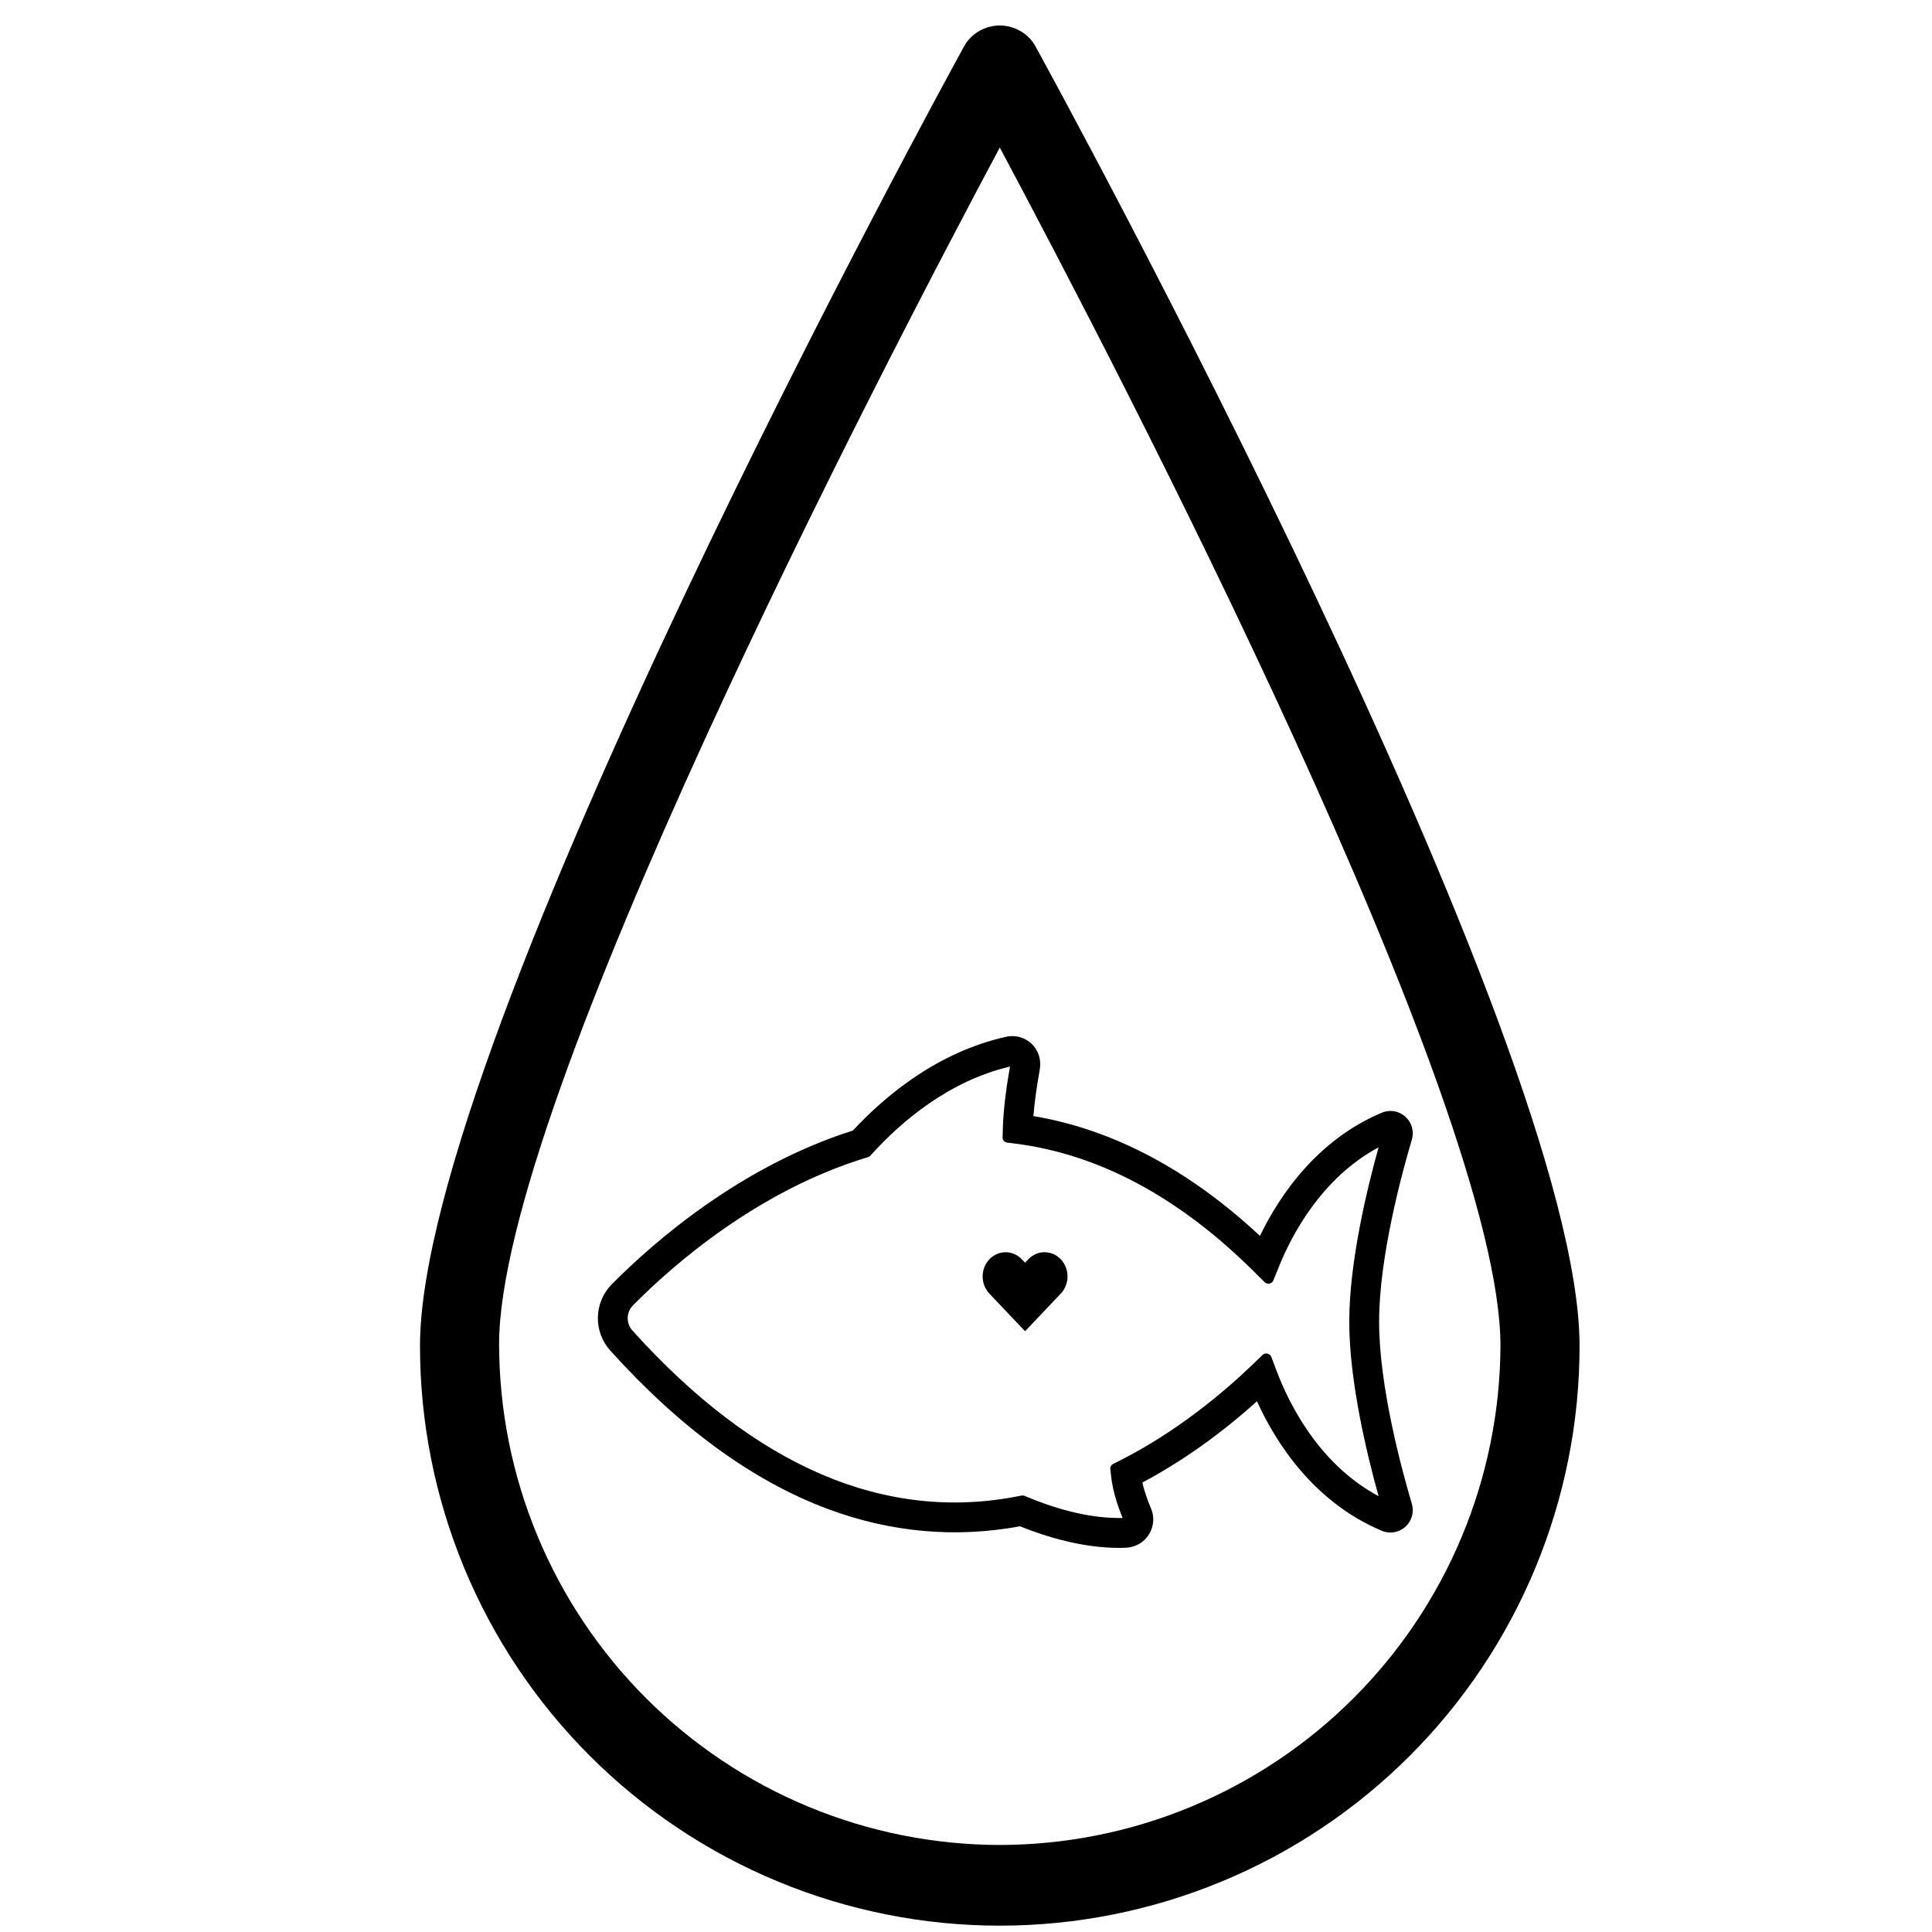 <svg version="1.2" preserveAspectRatio="xMidYMid meet" height="1000" viewBox="0 0 750 750" zoomAndPan="magnify" width="1000" xmlns:xlink="http://www.w3.org/1999/xlink" xmlns="http://www.w3.org/2000/svg"><defs><clipPath id="9d76b3614c"><path d="M 163 9.988 L 614 9.988 L 614 748 L 163 748 Z M 163 9.988"></path></clipPath><clipPath id="c5349a5cc0"><path d="M 232 402 L 548.996 402 L 548.996 601 L 232 601 Z M 232 402"></path></clipPath><clipPath id="649d21f7a2"><path d="M 381 486 L 415 486 L 415 516.789 L 381 516.789 Z M 381 486"></path></clipPath></defs><g id="07a6cb4812"><g clip-path="url(#9d76b3614c)" clip-rule="nonzero"><path d="M 401.625 17.359 C 401.266 16.789 400.875 16.246 400.445 15.727 C 400.02 15.207 399.562 14.719 399.074 14.258 C 398.586 13.797 398.07 13.367 397.527 12.969 C 396.984 12.574 396.418 12.215 395.828 11.891 C 395.242 11.566 394.633 11.277 394.012 11.031 C 393.387 10.781 392.746 10.574 392.098 10.406 C 391.445 10.238 390.789 10.113 390.121 10.027 C 389.453 9.945 388.785 9.902 388.113 9.902 C 387.441 9.902 386.773 9.945 386.105 10.027 C 385.438 10.113 384.781 10.238 384.129 10.406 C 383.477 10.574 382.84 10.781 382.215 11.031 C 381.594 11.277 380.984 11.566 380.398 11.891 C 379.809 12.215 379.242 12.574 378.699 12.969 C 378.156 13.367 377.641 13.797 377.152 14.258 C 376.664 14.719 376.207 15.207 375.781 15.727 C 375.352 16.246 374.961 16.789 374.602 17.359 C 366.004 33.02 163.043 403.941 163.043 522.465 C 163.043 526.148 163.133 529.828 163.312 533.508 C 163.492 537.188 163.766 540.859 164.125 544.527 C 164.488 548.191 164.938 551.848 165.477 555.488 C 166.02 559.133 166.648 562.762 167.367 566.375 C 168.086 569.988 168.891 573.578 169.785 577.152 C 170.684 580.727 171.664 584.273 172.734 587.801 C 173.801 591.324 174.957 594.82 176.199 598.289 C 177.438 601.758 178.766 605.191 180.176 608.594 C 181.582 612 183.074 615.363 184.652 618.695 C 186.227 622.023 187.883 625.312 189.617 628.562 C 191.355 631.812 193.168 635.016 195.062 638.176 C 196.957 641.332 198.926 644.445 200.973 647.508 C 203.02 650.57 205.141 653.582 207.336 656.539 C 209.527 659.496 211.793 662.402 214.129 665.25 C 216.469 668.098 218.871 670.883 221.348 673.613 C 223.82 676.344 226.359 679.008 228.965 681.613 C 231.566 684.219 234.234 686.758 236.965 689.23 C 239.695 691.707 242.48 694.109 245.328 696.445 C 248.176 698.785 251.078 701.051 254.039 703.242 C 256.996 705.438 260.008 707.559 263.07 709.605 C 266.133 711.652 269.242 713.621 272.402 715.516 C 275.562 717.41 278.766 719.223 282.016 720.961 C 285.266 722.695 288.555 724.352 291.883 725.926 C 295.211 727.5 298.578 728.992 301.98 730.402 C 305.387 731.812 308.82 733.137 312.289 734.379 C 315.758 735.621 319.254 736.773 322.777 737.844 C 326.305 738.914 329.852 739.895 333.426 740.789 C 337 741.688 340.59 742.492 344.203 743.211 C 347.816 743.93 351.445 744.559 355.09 745.102 C 358.73 745.641 362.387 746.09 366.051 746.453 C 369.719 746.812 373.391 747.086 377.07 747.266 C 380.75 747.445 384.43 747.535 388.113 747.535 C 391.797 747.535 395.477 747.445 399.156 747.266 C 402.836 747.086 406.508 746.812 410.176 746.453 C 413.84 746.09 417.496 745.641 421.137 745.102 C 424.781 744.559 428.41 743.93 432.023 743.211 C 435.637 742.492 439.227 741.688 442.801 740.789 C 446.375 739.895 449.922 738.914 453.449 737.844 C 456.973 736.773 460.469 735.621 463.938 734.379 C 467.406 733.137 470.84 731.812 474.246 730.402 C 477.648 728.992 481.016 727.5 484.344 725.926 C 487.672 724.352 490.961 722.695 494.211 720.961 C 497.461 719.223 500.664 717.41 503.824 715.516 C 506.984 713.621 510.094 711.652 513.156 709.605 C 516.219 707.559 519.23 705.438 522.188 703.242 C 525.148 701.051 528.051 698.785 530.898 696.445 C 533.746 694.109 536.531 691.707 539.262 689.23 C 541.992 686.758 544.656 684.219 547.262 681.613 C 549.867 679.008 552.406 676.344 554.879 673.613 C 557.355 670.883 559.758 668.098 562.098 665.25 C 564.434 662.402 566.699 659.5 568.891 656.539 C 571.086 653.582 573.207 650.57 575.254 647.508 C 577.301 644.445 579.27 641.332 581.164 638.176 C 583.059 635.016 584.871 631.812 586.609 628.562 C 588.344 625.312 590 622.023 591.574 618.695 C 593.148 615.363 594.641 612 596.051 608.594 C 597.461 605.191 598.785 601.758 600.027 598.289 C 601.27 594.82 602.426 591.324 603.492 587.801 C 604.562 584.273 605.543 580.727 606.441 577.152 C 607.336 573.578 608.141 569.988 608.859 566.375 C 609.578 562.762 610.207 559.133 610.75 555.488 C 611.289 551.848 611.738 548.191 612.102 544.527 C 612.461 540.859 612.734 537.188 612.914 533.508 C 613.094 529.828 613.184 526.148 613.184 522.465 C 613.184 403.941 410.223 33.02 401.625 17.359 Z M 388.113 716.215 C 384.934 716.211 381.758 716.129 378.582 715.969 C 375.406 715.809 372.234 715.57 369.07 715.254 C 365.906 714.938 362.754 714.543 359.609 714.074 C 356.465 713.602 353.332 713.055 350.215 712.43 C 347.098 711.809 343.996 711.105 340.914 710.332 C 337.832 709.555 334.77 708.703 331.727 707.777 C 328.684 706.852 325.668 705.852 322.676 704.777 C 319.68 703.703 316.719 702.559 313.781 701.34 C 310.844 700.121 307.938 698.828 305.066 697.469 C 302.191 696.105 299.355 694.676 296.551 693.176 C 293.746 691.676 290.98 690.105 288.258 688.473 C 285.531 686.836 282.844 685.133 280.203 683.367 C 277.559 681.598 274.961 679.766 272.406 677.871 C 269.855 675.977 267.348 674.02 264.891 672.004 C 262.434 669.984 260.027 667.91 257.672 665.773 C 255.316 663.637 253.016 661.445 250.766 659.199 C 248.516 656.949 246.324 654.648 244.191 652.293 C 242.055 649.938 239.977 647.531 237.961 645.074 C 235.941 642.613 233.988 640.109 232.09 637.555 C 230.195 635.004 228.367 632.406 226.598 629.762 C 224.832 627.117 223.129 624.434 221.492 621.707 C 219.855 618.98 218.289 616.215 216.789 613.414 C 215.289 610.609 213.855 607.773 212.496 604.898 C 211.133 602.023 209.844 599.121 208.625 596.184 C 207.406 593.246 206.258 590.281 205.184 587.289 C 204.109 584.297 203.109 581.281 202.184 578.238 C 201.258 575.195 200.41 572.133 199.633 569.051 C 198.855 565.965 198.156 562.867 197.531 559.75 C 196.91 556.629 196.363 553.5 195.891 550.355 C 195.422 547.211 195.027 544.055 194.711 540.891 C 194.395 537.727 194.156 534.559 193.996 531.383 C 193.836 528.207 193.754 525.031 193.746 521.852 C 193.746 428.504 342.055 143.559 388.113 57.277 C 434.172 143.559 582.48 428.504 582.48 522.465 C 582.465 525.637 582.371 528.809 582.203 531.977 C 582.031 535.145 581.785 538.309 581.461 541.465 C 581.133 544.621 580.734 547.77 580.254 550.906 C 579.777 554.043 579.223 557.164 578.59 560.273 C 577.957 563.387 577.25 566.477 576.469 569.551 C 575.688 572.629 574.828 575.684 573.898 578.715 C 572.965 581.75 571.961 584.758 570.879 587.742 C 569.801 590.727 568.648 593.68 567.426 596.609 C 566.203 599.535 564.91 602.434 563.543 605.297 C 562.18 608.16 560.742 610.992 559.242 613.785 C 557.738 616.582 556.164 619.336 554.527 622.055 C 552.891 624.77 551.188 627.445 549.418 630.082 C 547.648 632.715 545.816 635.305 543.918 637.852 C 542.023 640.395 540.066 642.891 538.047 645.34 C 536.031 647.789 533.953 650.188 531.82 652.535 C 529.684 654.883 527.492 657.176 525.246 659.414 C 522.996 661.656 520.695 663.84 518.344 665.969 C 515.988 668.094 513.582 670.164 511.129 672.176 C 508.672 674.184 506.172 676.133 503.621 678.02 C 501.07 679.91 498.473 681.734 495.836 683.496 C 493.195 685.254 490.512 686.949 487.789 688.582 C 485.066 690.211 482.309 691.773 479.508 693.266 C 476.707 694.762 473.875 696.188 471.004 697.543 C 468.137 698.898 465.238 700.184 462.305 701.398 C 459.375 702.613 456.414 703.754 453.426 704.824 C 450.438 705.895 447.426 706.891 444.391 707.812 C 441.355 708.734 438.297 709.582 435.219 710.355 C 432.141 711.129 429.047 711.824 425.938 712.445 C 422.824 713.066 419.699 713.613 416.562 714.082 C 413.422 714.551 410.273 714.941 407.117 715.258 C 403.961 715.57 400.797 715.809 397.625 715.969 C 394.457 716.129 391.285 716.211 388.113 716.215 Z M 388.113 716.215" style="stroke:none;fill-rule:nonzero;fill:#000000;fill-opacity:1;"></path></g><g clip-path="url(#c5349a5cc0)" clip-rule="nonzero"><path d="M 434.422 600.891 C 420.094 600.891 405.965 596.539 395.949 592.508 C 370.875 597.133 345.824 594.887 321.465 585.824 C 292.395 575.012 263.949 554.309 236.914 524.297 C 230.258 516.91 230.523 505.598 237.512 498.543 C 253.77 482.137 287.402 452.75 331.09 438.871 C 343.719 425.273 364.004 408.383 390.586 402.477 C 394.539 401.598 398.645 402.949 401.297 406.082 C 403.441 408.613 404.215 412.031 403.621 415.301 C 402.723 420.273 401.672 426.922 401.164 433.262 C 431.988 438.438 461.52 454.055 489.113 479.766 C 496.703 464.113 511.184 442.605 536.375 431.961 C 539.504 430.641 543.02 431.227 545.551 433.496 C 548.07 435.758 549.039 439.18 548.074 442.43 C 544.254 455.273 535.367 487.871 535.367 513.098 C 535.367 538.32 544.254 570.922 548.074 583.762 C 549.039 587.016 548.074 590.438 545.547 592.699 C 543.016 594.969 539.5 595.555 536.371 594.234 C 510.078 583.121 495.449 560.41 487.945 543.969 C 473.773 556.742 458.855 567.324 443.477 575.512 C 444.312 579.266 445.668 582.867 446.797 585.504 C 448.551 589.594 447.684 594.43 444.383 597.695 C 442.379 599.68 439.641 600.746 436.824 600.844 C 436.023 600.875 435.219 600.887 434.418 600.887 Z M 396.598 580.566 C 396.961 580.496 397.34 580.535 397.688 580.68 L 398.781 581.133 C 408.184 585.055 422.141 589.609 435.809 589.27 C 434.047 585.027 431.961 578.984 431.316 572.918 L 431.031 570.227 C 430.945 569.445 431.355 568.691 432.059 568.34 L 434.469 567.121 C 456.824 555.844 474.875 540.641 486.078 529.871 L 490.094 526.016 C 491.191 524.961 493.008 525.371 493.547 526.797 L 495.512 532.008 C 500.531 545.328 512.141 568.457 535.168 580.812 C 530.738 564.957 523.781 536.332 523.781 513.098 C 523.781 489.863 530.738 461.25 535.168 445.387 C 513.078 457.273 501.516 479.215 496.422 491.855 L 494.352 496.996 C 493.785 498.406 491.969 498.777 490.891 497.707 L 486.965 493.801 C 457.945 464.902 426.785 448.141 394.355 443.984 L 390.855 443.535 C 389.895 443.41 389.184 442.578 389.207 441.609 L 389.301 438.074 C 389.516 429.996 390.887 420.73 392.082 414.035 C 368.191 419.672 349.832 435.484 338.582 447.852 L 337.863 448.641 C 337.637 448.891 337.344 449.078 337.023 449.176 L 336.004 449.488 C 293.992 462.422 261.414 490.895 245.734 506.715 C 243.074 509.402 242.98 513.711 245.516 516.527 C 293.137 569.395 343.578 591.02 395.434 580.797 L 396.598 580.57 Z M 396.598 580.566" style="stroke:none;fill-rule:nonzero;fill:#000000;fill-opacity:1;"></path></g><g clip-path="url(#649d21f7a2)" clip-rule="nonzero"><path d="M 399.195 488.863 L 397.934 490.191 L 396.676 488.863 C 393.195 485.191 387.551 485.191 384.07 488.863 C 380.59 492.535 380.59 498.488 384.07 502.16 L 385.328 503.492 L 397.934 516.789 L 410.539 503.488 L 411.801 502.16 C 415.281 498.488 415.281 492.535 411.801 488.859 C 408.32 485.188 402.676 485.188 399.195 488.863 Z M 399.195 488.863" style="stroke:none;fill-rule:nonzero;fill:#000000;fill-opacity:1;"></path></g></g></svg>